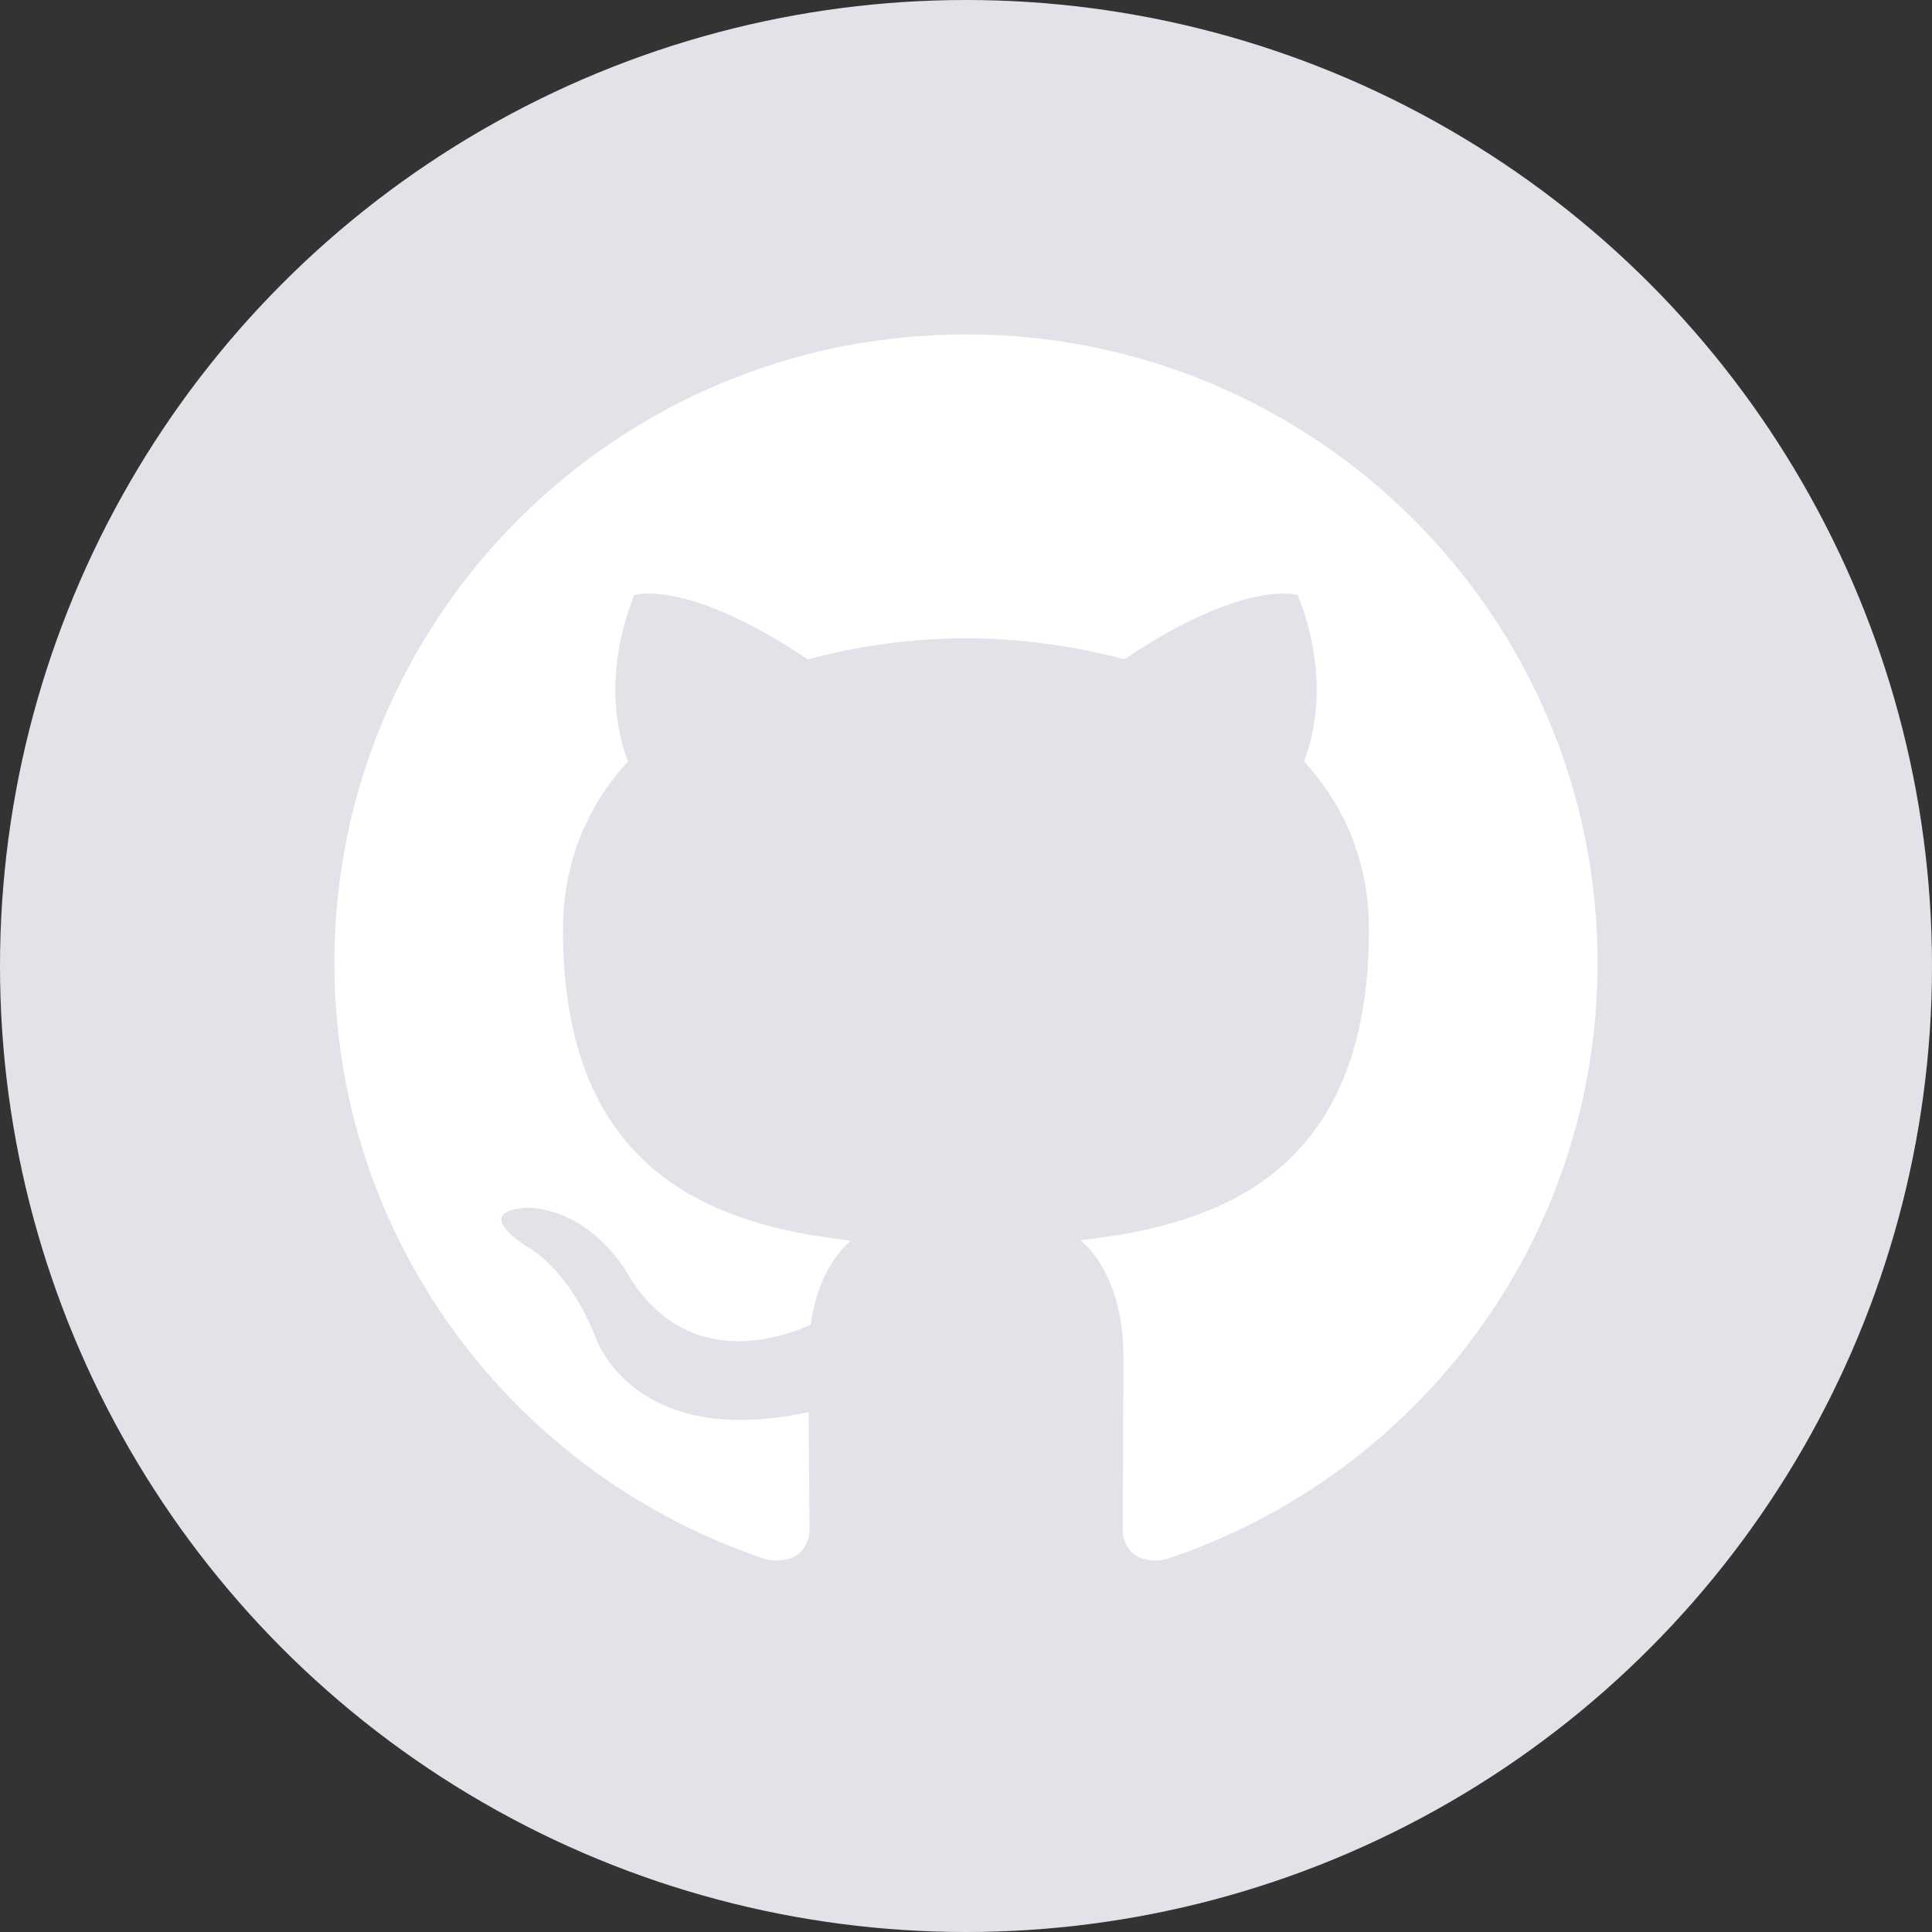 <?xml version="1.0" encoding="UTF-8"?>
<svg width="30px" height="30px" viewBox="0 0 30 30" version="1.1" xmlns="http://www.w3.org/2000/svg" xmlns:xlink="http://www.w3.org/1999/xlink">
    <rect x="0" y="0" width="30" height="30" fill="#333333" stroke="none"/>
    <title>bot_ic_4_nor@2x</title>
    <g id="页面-1" stroke="none" stroke-width="1" fill="none" fill-rule="evenodd">
        <g id="Home" transform="translate(-1035, -3414)">
            <g id="底部" transform="translate(0, 3220)">
                <g id="分享" transform="translate(855, 158)">
                    <g id="编组-11" transform="translate(0, 36)">
                        <g id="bot_ic_4_nor" transform="translate(180, 0)">
                            <circle id="椭圆形备份-2" fill="#E2E3E9" cx="15" cy="15" r="15"></circle>
                            <g id="编组" transform="translate(5.192, 5.192)" fill="#FFFFFF" fill-rule="nonzero">
                                <path d="M9.808,0 C4.391,0 0,4.37 0,9.76 C0,14.073 2.811,17.731 6.707,19.022 C7.198,19.112 7.378,18.81 7.378,18.552 C7.378,18.32 7.369,17.55 7.364,16.735 C4.635,17.325 4.06,15.583 4.06,15.583 C3.614,14.455 2.971,14.155 2.971,14.155 C2.081,13.549 3.039,13.561 3.039,13.561 C4.023,13.63 4.542,14.567 4.542,14.567 C5.416,16.059 6.836,15.628 7.396,15.379 C7.483,14.748 7.738,14.317 8.018,14.073 C5.84,13.827 3.55,12.989 3.55,9.25 C3.55,8.184 3.933,7.314 4.561,6.63 C4.459,6.384 4.123,5.391 4.656,4.047 C4.656,4.047 5.479,3.785 7.353,5.047 C8.154,4.831 8.979,4.72 9.808,4.719 C10.641,4.722 11.481,4.831 12.265,5.047 C14.137,3.785 14.959,4.047 14.959,4.047 C15.493,5.391 15.157,6.384 15.055,6.63 C15.684,7.313 16.065,8.184 16.065,9.25 C16.065,12.998 13.771,13.824 11.587,14.066 C11.938,14.369 12.252,14.963 12.252,15.873 C12.252,17.179 12.24,18.23 12.24,18.552 C12.24,18.812 12.417,19.116 12.914,19.02 C16.809,17.728 19.615,14.071 19.615,9.76 C19.615,4.37 15.224,0 9.808,0 Z" id="路径"></path>
                            </g>
                        </g>
                    </g>
                </g>
            </g>
        </g>
    </g>
</svg>